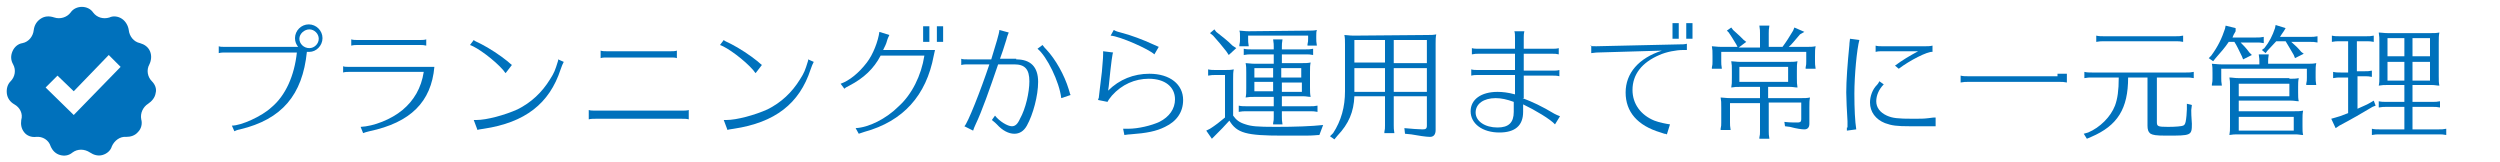 <?xml version="1.0" encoding="utf-8"?>
<!-- Generator: Adobe Illustrator 22.1.0, SVG Export Plug-In . SVG Version: 6.00 Build 0)  -->
<svg version="1.1" id="レイヤー_1" xmlns="http://www.w3.org/2000/svg" xmlns:xlink="http://www.w3.org/1999/xlink" x="0px"
	 y="0px" viewBox="0 0 400 26" style="enable-background:new 0 0 400 26;" xml:space="preserve">
<style type="text/css">
	.st0{fill:#0071BC;}
</style>
<g>
	<path class="st0" d="M35,7.4c0.2,0.1,0.6,0.1,1,0.1h11.7c-0.3-0.4-0.5-0.8-0.5-1.4c0-1.2,1-2.2,2.2-2.2s2.2,1,2.2,2.2
		s-1,2.2-2.1,2.2c-0.1,0-0.2,0-0.4,0c-0.7,6.9-4,10.8-10.7,12.4c-0.5,0.1-0.7,0.2-0.9,0.3l-0.4-0.9c1.5,0,4.8-1.5,6.3-2.9
		c2.3-1.9,3.7-5.1,4.1-8.8H36c-0.3,0-0.6,0-1,0.1V7.4z M47.9,6.2c0,0.8,0.7,1.5,1.6,1.5C50.3,7.7,51,7,51,6.2s-0.7-1.5-1.5-1.5
		S47.9,5.4,47.9,6.2z"/>
	<path class="st0" d="M55.9,11.5c-0.3,0-0.7,0-1,0.1v-1c0.2,0.1,0.6,0.1,1,0.1h13.6C69,16.3,65.7,19.6,59.1,21
		c-0.5,0.1-0.7,0.2-1,0.3l-0.4-1c2.1-0.1,4.9-1.2,6.7-2.7c1.8-1.5,3-3.5,3.4-6.1C67.8,11.5,55.9,11.5,55.9,11.5z M68.2,7.3
		c-0.4-0.1-0.6-0.1-1-0.1h-10c-0.3,0-0.6,0-1,0.1v-1c0.3,0.1,0.7,0.1,1,0.1h10c0.3,0,0.7,0,1-0.1V7.3z"/>
	<path class="st0" d="M80.9,11.7c0,0-0.2-0.2-0.4-0.5c-1.4-1.6-4.1-3.6-5.3-4l0.6-0.8C76,6.6,76.1,6.6,76.9,7
		c1.4,0.7,3.2,1.9,4.3,2.8c0.3,0.3,0.5,0.4,0.7,0.6L80.9,11.7z M75.8,19.2c0.2,0,0.3,0,0.4,0c1.7,0,4.6-0.8,6.6-1.7
		c2.2-1.1,3.9-2.7,5.2-4.8c0.7-1.1,0.8-1.4,1.3-3V9.6V9.5l0.9,0.4c-0.2,0.4-0.3,0.6-0.5,1.2c-1.8,5.5-5.7,8.5-12.3,9.5
		c-0.6,0.1-0.8,0.1-1,0.2L75.8,19.2z"/>
	<path class="st0" d="M110.2,19.1c-0.3-0.1-0.7-0.1-1.2-0.1H95.4c-0.4,0-0.9,0-1.2,0.1v-1.5c0.2,0.1,0.8,0.1,1.2,0.1H109
		c0.4,0,1,0,1.2-0.1V19.1z M108.3,9.3c-0.3-0.1-0.6-0.1-1-0.1H97.1c-0.4,0-0.7,0-1,0.1V8.1c0.3,0.1,0.7,0.1,1,0.1h10.2
		c0.3,0,0.7,0,1-0.1C108.3,8.1,108.3,9.3,108.3,9.3z"/>
	<path class="st0" d="M120.9,11.7c0,0-0.2-0.2-0.4-0.5c-1.4-1.6-4.1-3.6-5.3-4l0.6-0.8c0.2,0.2,0.3,0.2,1.1,0.6
		c1.4,0.7,3.2,1.9,4.3,2.8c0.3,0.3,0.5,0.4,0.7,0.6L120.9,11.7z M115.8,19.2c0.2,0,0.3,0,0.4,0c1.7,0,4.6-0.8,6.6-1.7
		c2.2-1.1,3.9-2.7,5.2-4.8c0.7-1.1,0.8-1.4,1.3-3V9.6V9.5l0.9,0.4c-0.2,0.4-0.3,0.6-0.5,1.2c-1.8,5.5-5.7,8.5-12.3,9.5
		c-0.6,0.1-0.8,0.1-1,0.2L115.8,19.2z"/>
	<path class="st0" d="M149.4,8.9c-1.2,6.4-4.9,10.5-11.1,12.2c-0.4,0.1-0.5,0.2-0.9,0.3l-0.5-0.9c2.1-0.1,4.9-1.5,6.9-3.5
		c2.1-1.9,3.6-4.9,4.1-8.1h-7c-1.1,2.1-2.7,3.6-5,4.8c-0.4,0.2-0.6,0.3-0.8,0.5l-0.6-0.8c1.4-0.5,2.9-1.7,4.2-3.4
		c1-1.3,1.8-3.4,2-4.9l1.6,0.5c-0.1,0.2-0.3,0.6-0.4,1c-0.1,0.4-0.3,0.8-0.6,1.4h8.3L149.4,8.9z M148.7,4.2v2.5h-1V4.2H148.7z
		 M150.9,4.2v2.5h-1V4.2H150.9z"/>
	<path class="st0" d="M162.6,9.5c2.3,0,3.5,1.2,3.5,3.6c0,2.2-0.8,5.2-1.8,7c-0.5,0.9-1.2,1.3-2,1.3c-0.9,0-1.9-0.5-2.8-1.5
		c-0.2-0.2-0.3-0.3-0.8-0.7l0.5-0.7c0.7,0.9,2,1.7,2.7,1.7c0.5,0,0.9-0.3,1.3-1.2c0.9-1.6,1.5-4.2,1.5-6c0-1.9-0.7-2.7-2.4-2.7h-2.6
		c-1.4,4.1-2.6,7.5-3.6,9.6c-0.2,0.4-0.3,0.7-0.4,1l-1.4-0.7c0.5-0.4,2.6-5.7,4-9.9h-3.5c-0.3,0-0.6,0-1,0.1v-1
		c0.2,0.1,0.6,0.1,1,0.1h3.8c0.7-2.3,1.3-4.2,1.3-4.7l1.5,0.4c-0.1,0.3-0.2,0.4-0.4,1.2c-0.5,1.6-0.6,1.9-1,3h2.6V9.5z M169.8,15.7
		c-0.3-2.6-2.3-6.7-3.8-7.9l0.8-0.6c0.3,0.4,0.4,0.5,0.6,0.7c1.5,1.6,2.9,4.1,3.6,6.4c0.1,0.4,0.2,0.6,0.2,0.7l0.1,0.2L169.8,15.7z"
		/>
	<path class="st0" d="M175.7,16c0-0.1,0-0.2,0.1-0.3c0-0.2,0.2-1.6,0.5-4.2c0.2-2.4,0.2-2.4,0.2-2.8c0-0.2,0-0.3,0-0.5l1.6,0.2
		c-0.1,0.1-0.3,1.4-0.7,5.4l-0.1,0.7c1.8-1.8,4.1-2.7,6.6-2.7c3.3,0,5.4,1.7,5.4,4.2c0,1.9-1,3.4-2.9,4.3c-1.4,0.7-2.9,1-5.6,1.2
		c-0.4,0-0.7,0.1-0.9,0.1l-0.2-1c0.5,0,0.6,0,0.8,0c1.6,0,3.7-0.5,5-1.1c1.6-0.8,2.5-2.1,2.5-3.6c0-2-1.6-3.3-4.2-3.3
		c-2.2,0-4.3,0.9-5.9,2.7c-0.3,0.4-0.5,0.6-0.7,1L175.7,16L175.7,16z M184.7,8.7c-0.8-0.8-5.5-2.9-7-3l0.5-0.9
		c0.2,0.1,0.3,0.2,1.1,0.4c1.6,0.4,3.7,1.2,5.2,1.9c0.7,0.3,0.7,0.3,0.9,0.4L184.7,8.7z"/>
	<path class="st0" d="M211.1,21.6c-0.5,0-0.8,0.1-2.3,0.1c-2.9,0-2.9,0-3.6,0c-5.8,0-7.3-0.4-8.5-2.4c-0.7,0.8-1.6,1.7-2.3,2.4
		l-0.5,0.5l-0.9-1.3l0.6-0.3c0.8-0.5,1.7-1.2,2.4-1.8V12h-1.5c-0.5,0-0.6,0-1.2,0.1v-1c0.4,0.1,0.8,0.1,1.2,0.1h1.4
		c0.7,0,1,0,1.5-0.1c-0.1,0.5-0.1,0.8-0.1,1.6v5.8c0.5,0.7,1,1.1,2,1.4c0.9,0.3,1.8,0.4,4.8,0.4c3.1,0,5.8-0.1,7.6-0.3L211.1,21.6z
		 M194.6,5.1c1,0.8,1.7,1.3,2.6,2.2l0.6,0.4l-1.2,1.1l-0.4-0.6c-0.7-0.9-1.3-1.6-2.1-2.5l-0.5-0.4l0.7-0.6L194.6,5.1z M208.2,10.1
		c0.7,0,1,0,1.5-0.1c-0.1,0.5-0.1,0.8-0.1,1.5V14c0,0.7,0,1,0.1,1.5c-0.4,0-0.7-0.1-1.2-0.1h-0.3h-3.1V17h4.5c0.5,0,0.7,0,1.2-0.1v1
		c-0.5-0.1-0.7-0.1-1.2-0.1h-4.5v0.9c0,0.4,0,0.6,0.1,1.2h-1.5v-0.2c0.1-0.4,0.1-0.6,0.1-1v-0.9h-4.4c-0.5,0-0.6,0-1.2,0.1v-1
		c0.4,0.1,0.8,0.1,1.2,0.1h4.4v-1.5h-3c-0.7,0-0.9,0-1.5,0.1c0.1-0.5,0.1-0.7,0.1-1.5v-2.5c0-0.7,0-1-0.1-1.5c0.4,0,0.8,0.1,1.5,0.1
		h3V8.7h-3.6c-0.5,0-0.6,0-1.2,0.1v-1c0.4,0.1,0.8,0.1,1.2,0.1h3.6V7.5c0-0.4,0-0.5-0.1-1.2h1.5c-0.1,0.6-0.1,0.8-0.1,1.2v0.4h3.8
		c0.5,0,0.7,0,1.2-0.1v1c-0.5-0.1-0.7-0.1-1.2-0.1h-3.8v1.4C205.1,10.1,208.2,10.1,208.2,10.1z M209.2,4.9c0.7,0,1,0,1.5-0.1
		c-0.1,0.3-0.1,0.5-0.1,1v0.3c0,0.4,0,0.6,0.1,1.2h-1.5V7.1c0.1-0.4,0.1-0.6,0.1-1V5.7h-9.6v0.5c0,0.4,0,0.6,0.1,1.2h-1.5V7.2
		c0.1-0.4,0.1-0.6,0.1-1V5.9c0-0.6,0-0.7-0.1-1c0.4,0,0.8,0.1,1.5,0.1L209.2,4.9L209.2,4.9z M200.7,10.9v1.5h3v-1.5H200.7z
		 M200.7,13.1v1.5h3v-1.5H200.7z M208.2,10.9H205v1.5h3.2V10.9z M205.1,14.7h3.2v-1.5h-3.2V14.7z"/>
	<path class="st0" d="M228.3,5.6c0.7,0,1,0,1.5-0.1c-0.1,0.5-0.1,0.8-0.1,1.5v13.8c0,0.7-0.3,1.1-0.9,1.1c-0.6,0-1.9-0.2-3-0.4
		l-1-0.1l-0.1-0.9c1.1,0.1,2.3,0.2,2.9,0.2c0.5,0,0.7-0.1,0.7-0.6v-4.7H223v4.7c0,0.4,0,0.6,0.1,1.2h-1.6v-0.2
		c0.1-0.4,0.1-0.6,0.1-1v-4.7h-4.9c-0.1,2.5-0.9,4.4-2.7,6.3l-0.5,0.6l-0.7-0.5l0.5-0.5c1.3-2,1.9-4.2,1.9-6.7V7.1
		c0-0.7,0-1-0.1-1.5c0.4,0,0.8,0.1,1.5,0.1L228.3,5.6L228.3,5.6z M221.6,6.4h-4.9V10h4.9V6.4z M216.7,10.9v3.8h4.9v-3.8H216.7z
		 M223,10.1h5.3V6.4H223V10.1z M223,10.9v3.8h5.3v-3.8H223z"/>
	<path class="st0" d="M243.6,15.7c1.6,0.6,3.1,1.3,5.1,2.5c0.2,0.1,0.6,0.3,0.9,0.4l-0.8,1.3c-0.7-0.8-3.2-2.3-5.1-3.2v1.2
		c0,2.2-1.3,3.3-3.8,3.3c-2.7,0-4.6-1.4-4.6-3.4c0-1.9,1.7-3.1,4.3-3.1c0.8,0,1.7,0.1,2.8,0.4V12h-6c-0.3,0-0.6,0-1,0.1v-1
		c0.3,0.1,0.7,0.1,1,0.1h6V8.6h-5.9c-0.4,0-0.4,0-1,0.1v-1c0.3,0.1,0.7,0.1,1,0.1h5.9V6c0-0.4,0-0.7-0.1-1h1.6
		c-0.1,0.4-0.1,0.7-0.1,1v1.8h4.6c0.3,0,0.7,0,1-0.1v1c-0.4-0.1-0.6-0.1-1-0.1h-4.6v2.7h4.7c0.3,0,0.7,0,1-0.1v1
		c-0.4-0.1-0.7-0.1-1-0.1h-4.7v3.6H243.6z M242.2,16.3c-1.1-0.4-2-0.6-2.9-0.6c-1.9,0-3.2,0.9-3.2,2.3s1.5,2.4,3.5,2.4
		c1.8,0,2.6-0.8,2.6-2.5L242.2,16.3L242.2,16.3z"/>
	<path class="st0" d="M254.4,7.3c0.2,0.1,0.5,0.1,1,0.1l13.3-0.3c0.5,0,0.8,0,1.2-0.1v1c-0.2,0-0.4,0-0.6,0c-1.1,0-2.7,0.3-3.8,0.8
		c-2.8,1.2-4.3,3.1-4.3,5.6c0,2.2,1.3,4,3.5,4.9c0.8,0.3,1.8,0.5,2.5,0.6l-0.5,1.6c-0.2-0.1-0.3-0.1-0.4-0.1s-0.2-0.1-0.3-0.1
		l-0.3-0.1c-3.7-1.1-5.6-3.3-5.6-6.4s2.1-5.5,5.8-6.7l-10.3,0.3c-0.4,0-0.8,0.1-1,0.1V7.3H254.4z M268.6,3.7v2.5h-1V3.7H268.6z
		 M270.8,3.7v2.5h-1V3.7H270.8z"/>
	<path class="st0" d="M275.4,8.3v1.5c0,0.4,0,0.6,0.1,1.2h-1.6v-0.2c0.1-0.4,0.1-0.6,0.1-1V9c0-0.9,0-1-0.1-1.6
		c0.4,0,0.8,0.1,1.5,0.1h2.6l-0.2-0.4c-0.6-1-0.8-1.3-1.2-1.9l-0.3-0.3l0.7-0.5l0.3,0.4c0.3,0.3,0.7,0.6,1.1,1s0.4,0.4,0.6,0.6
		l0.4,0.3l-1.2,0.9h3.4V5.3c0-0.4,0-0.5-0.1-1.2h1.6C283,4.7,283,4.9,283,5.3v2.2h2.2c0.6-0.8,1.1-1.6,1.7-2.6l0.2-0.5l1.6,0.7
		L288,5.5c-0.8,0.9-1.3,1.6-1.8,2h2.8c0.7,0,1,0,1.5-0.1c-0.1,0.5-0.1,0.8-0.1,1.6v0.8c0,0.4,0,0.6,0.1,1.2h-1.6v-0.2
		c0.1-0.4,0.1-0.6,0.1-1V8.3H275.4z M286.1,9.9c0.7,0,1,0,1.5-0.1c-0.1,0.5-0.1,0.8-0.1,1.6v1c0,0.8,0,1,0.1,1.6
		c-0.4,0-0.7-0.1-1.2-0.1h-0.3h-3.2v1.8h5.2c0.7,0,1,0,1.5-0.1c-0.1,0.5-0.1,0.8-0.1,1.6v2.6c0,0.6-0.3,0.9-0.8,0.9
		c-0.4,0-1.2-0.1-2.3-0.4l-0.8-0.1l-0.1-0.7c0.8,0.1,1.5,0.1,2.1,0.1c0.4,0,0.6-0.1,0.6-0.5v-2.7H283V21c0,0.4,0,0.6,0.1,1.2h-1.6
		V22c0.1-0.4,0.1-0.6,0.1-1v-4.5h-4.8v3.1c0,0.4,0,0.6,0.1,1.2h-1.6v-0.2c0.1-0.4,0.1-0.6,0.1-1v-2.4c0-0.9,0-1-0.1-1.6
		c0.4,0,0.8,0.1,1.6,0.1h4.7v-1.8h-3.1c-0.7,0-0.9,0-1.5,0.1c0.1-0.6,0.1-0.7,0.1-1.6v-1c0-0.9,0-1-0.1-1.6c0.4,0,0.8,0.1,1.5,0.1
		C278.5,9.9,286.1,9.9,286.1,9.9z M278.3,10.7v2.4h7.8v-2.4C286.1,10.7,278.3,10.7,278.3,10.7z"/>
	<path class="st0" d="M295.6,20.4c0-0.4,0-0.6,0-0.7c0,0,0-0.2,0-0.3c-0.1-1.6-0.2-3.7-0.2-4.6c0-1.9,0.2-4.6,0.5-7.6
		c0-0.4,0.1-0.8,0.1-1l1.5,0.2c-0.4,1.4-0.8,5.7-0.8,8.6c0,2.4,0.1,4.4,0.3,5.7l-1.5,0.2v-0.5H295.6z M309.7,20.2
		c-0.7,0-0.7,0-0.8,0c-0.1,0-0.1,0-0.6,0c-0.6,0-1.8,0-2.7,0c-2.1,0-2.9-0.1-4-0.5c-1.5-0.6-2.4-1.8-2.4-3.3c0-1,0.4-2.1,1.1-2.8
		c0.2-0.2,0.3-0.4,0.4-0.6l0.7,0.5c-0.8,0.8-1.2,1.8-1.2,2.7c0,1,0.6,1.8,1.7,2.3c0.9,0.4,1.7,0.5,4.2,0.5c1.2,0,1.7,0,2.5-0.1
		c0.7-0.1,0.8-0.1,1.1-0.1L309.7,20.2L309.7,20.2z M301.1,8.2c-0.3,0-0.6,0-1,0.1v-1c0.3,0.1,0.7,0.1,1,0.1h7c0.3,0,0.7,0,1.1-0.1v1
		c-0.8-0.1-3.7,1.4-5.4,2.7l-0.6-0.5c1.2-0.9,2.4-1.6,3.7-2.3H301.1z"/>
	<path class="st0" d="M330.7,11.8v1.4c-0.5-0.1-0.7-0.1-1.2-0.1h-14.6c-0.5,0-0.6,0-1.2,0.1v-1.1c0.4,0.1,0.8,0.1,1.2,0.1h14.3v-0.4
		H330.7z"/>
	<path class="st0" d="M345.1,19.5c0,0.7,0.1,0.8,1.8,0.8c1.2,0,2.2-0.1,2.4-0.2c0.2-0.1,0.3-0.2,0.4-0.6s0.2-1.6,0.2-2v-0.9l0.8,0.2
		l-0.1,0.8c0,1.3,0.1,1.7,0.1,2.2c0,1.9-0.1,1.9-4.1,1.9c-1.7,0-2.1-0.1-2.5-0.3c-0.4-0.3-0.5-0.7-0.5-1.3v-7.7h-3.1
		c0,5-1.7,7.7-5.9,9.5l-0.7,0.3l-0.5-0.8l0.7-0.2c1.9-0.8,3.6-2.5,4.3-4.3c0.4-1.1,0.6-2.4,0.6-4.5h-4.3c-0.5,0-0.6,0-1.2,0.1v-1
		c0.4,0.1,0.8,0.1,1.2,0.1h15.1c0.5,0,0.7,0,1.2-0.1v1c-0.5-0.1-0.7-0.1-1.2-0.1h-4.7L345.1,19.5L345.1,19.5z M349.3,6.7
		c-0.5-0.1-0.7-0.1-1.2-0.1h-11.5c-0.5,0-0.6,0-1.2,0.1v-1c0.4,0.1,0.8,0.1,1.2,0.1h11.5c0.5,0,0.7,0,1.2-0.1V6.7z"/>
	<path class="st0" d="M358.4,6.7c0.5,0.5,1,1,1.5,1.7l0.4,0.4l-1.4,0.7L358.7,9c-0.5-1-0.8-1.7-1.2-2.3h-0.9
		c-0.6,0.9-1.3,1.7-2.1,2.6l-0.4,0.5l-0.7-0.5l0.4-0.4c1.1-1.5,1.7-2.8,2.2-4.3l0.1-0.5l1.6,0.4V5c-0.3,0.5-0.4,0.7-0.5,1h3.8
		c0.5,0,0.7,0,1.2-0.1v1c-0.5-0.1-0.7-0.1-1.2-0.1h-2.6V6.7z M355.4,11v1.5c0,0.4,0,0.6,0.1,1.2h-1.6v-0.2c0.1-0.4,0.1-0.6,0.1-1
		v-0.8c0-0.7,0-1-0.1-1.5c0.4,0,0.8,0.1,1.5,0.1h6.1V9.9c0-0.4,0-0.5-0.1-1.2h1.6c-0.1,0.6-0.1,0.8-0.1,1.2v0.3h6.2
		c0.7,0,1,0,1.5-0.1c-0.1,0.5-0.1,0.8-0.1,1.5v0.8c0,0.4,0,0.6,0.1,1.2H369v-0.2c0.1-0.4,0.1-0.6,0.1-1V11H355.4z M366.3,12.6
		c0.7,0,1,0,1.5-0.1c-0.1,0.5-0.1,0.8-0.1,1.4v0.9c0,0.6,0,1,0.1,1.4c-0.4,0-0.7-0.1-1.2-0.1h-0.3h-8.1v1.7h8.8c0.7,0,1,0,1.5-0.1
		c-0.1,0.5-0.1,0.8-0.1,1.4v1.1c0,0.6,0,1,0.1,1.4c-0.4,0-0.7-0.1-1.2-0.1H367h-8.8c-0.7,0-0.9,0-1.5,0.1c0.1-0.6,0.1-0.7,0.1-1.4
		v-6.4v-0.2c0-0.5,0-0.7-0.1-1.2c0.5,0,0.8,0.1,1.5,0.1h8.1V12.6z M358.2,13.4v2h8.1v-2H358.2z M358.2,20.9h8.8v-2.2h-8.8V20.9z
		 M366.6,6.7c0.7,0.6,1.1,1,1.6,1.6l0.4,0.3l-1.4,0.7L367,8.8c-0.5-0.9-0.9-1.5-1.3-2.2h-1.5c-0.5,0.5-0.9,1-1.4,1.5l-0.3,0.4
		L361.9,8l0.4-0.3c0.8-1,1.3-2,1.7-3.2l0.1-0.5l1.6,0.5L365.4,5c-0.3,0.4-0.4,0.6-0.6,0.9h4.8c0.5,0,0.7,0,1.2-0.1v1
		c-0.5-0.1-0.7-0.1-1.2-0.1C369.6,6.7,366.6,6.7,366.6,6.7z"/>
	<path class="st0" d="M377.2,11.4h1.1c0.5,0,0.7,0,1.2-0.1v1c-0.5-0.1-0.7-0.1-1.2-0.1h-1.1v5.2c0.9-0.4,1.6-0.7,2.1-1l0.5-0.3
		l0.3,0.8l-0.5,0.2c-1.5,0.9-3.4,2-5.3,3l-0.6,0.4L373,19l0.7-0.2c0.7-0.2,0.7-0.2,2-0.7v-5.7h-1.2c-0.5,0-0.6,0-1.2,0.1v-1
		c0.4,0.1,0.8,0.1,1.2,0.1h1.2v-5h-1.4c-0.5,0-0.6,0-1.2,0.1v-1c0.4,0.1,0.8,0.1,1.2,0.1h4.3c0.5,0,0.7,0,1.2-0.1v1
		c-0.5-0.1-0.7-0.1-1.2-0.1h-1.5v4.8H377.2z M388.8,5.3c0.7,0,1,0,1.5-0.1c-0.1,0.5-0.1,0.9-0.1,1.6v5.4c0,0.8,0,1,0.1,1.5
		c-0.4,0-0.7-0.1-1.2-0.1h-0.3H386v2.7h3.2c0.5,0,0.7,0,1.2-0.1v1c-0.5-0.1-0.7-0.1-1.2-0.1H386v3.6h4.2c0.5,0,0.7,0,1.2-0.1v1
		c-0.5-0.1-0.7-0.1-1.2-0.1h-9.5c-0.5,0-0.6,0-1.2,0.1v-1c0.4,0.1,0.8,0.1,1.2,0.1h4v-3.6h-2.9c-0.5,0-0.6,0-1.2,0.1v-1
		c0.4,0.1,0.8,0.1,1.2,0.1h2.9v-2.7h-2.6c-0.7,0-0.9,0-1.5,0.1c0.1-0.5,0.1-0.7,0.1-1.5V6.8c0-0.7,0-1-0.1-1.6
		c0.4,0,0.8,0.1,1.5,0.1H388.8z M382,6.1V9h2.7V6.1H382z M382,9.9v3h2.7v-3H382z M388.9,6.1H386V9h2.8V6.1H388.9z M386,12.9h2.8v-3
		H386V12.9z"/>
</g>
<path id="check-mark-6" class="st0" d="M24.3,13c-0.7-0.7-0.9-1.8-0.4-2.7c0.3-0.6,0.4-1.4,0.1-2.1s-0.9-1.1-1.6-1.3
	c-1-0.2-1.7-1.1-1.8-2.1c-0.1-0.7-0.5-1.4-1.1-1.8s-1.4-0.5-2-0.2c-1,0.3-2,0-2.6-0.8c-0.4-0.6-1.1-0.9-1.8-0.9S11.7,1.4,11.3,2
	c-0.6,0.8-1.7,1.1-2.6,0.8C7.8,2.5,7.1,2.6,6.5,3s-1,1-1.1,1.8c-0.1,1-0.8,1.9-1.8,2.1C2.9,7,2.3,7.5,2,8.2s-0.3,1.4,0.1,2.1
	c0.5,0.9,0.3,2-0.4,2.7c-0.5,0.5-0.7,1.2-0.6,2c0.1,0.7,0.5,1.3,1.2,1.7c0.9,0.5,1.4,1.5,1.1,2.5c-0.1,0.7,0,1.4,0.5,2
	C4.3,21.7,5,22,5.8,21.9c1-0.1,2,0.5,2.3,1.5c0.3,0.7,0.8,1.2,1.5,1.4c0.7,0.2,1.4,0.1,2-0.4c0.8-0.6,1.9-0.6,2.8,0
	c0.6,0.4,1.3,0.6,2,0.4s1.3-0.7,1.5-1.4c0.4-0.9,1.3-1.6,2.3-1.5c0.7,0,1.4-0.2,1.9-0.8c0.5-0.5,0.7-1.3,0.5-2c-0.2-1,0.3-2,1.1-2.5
	c0.6-0.4,1.1-1,1.2-1.7C25.1,14.2,24.8,13.5,24.3,13z M11.8,18.4L7.3,14l1.9-1.9l2.6,2.5l5.6-5.8l1.9,1.9L11.8,18.4z"/>
</svg>
